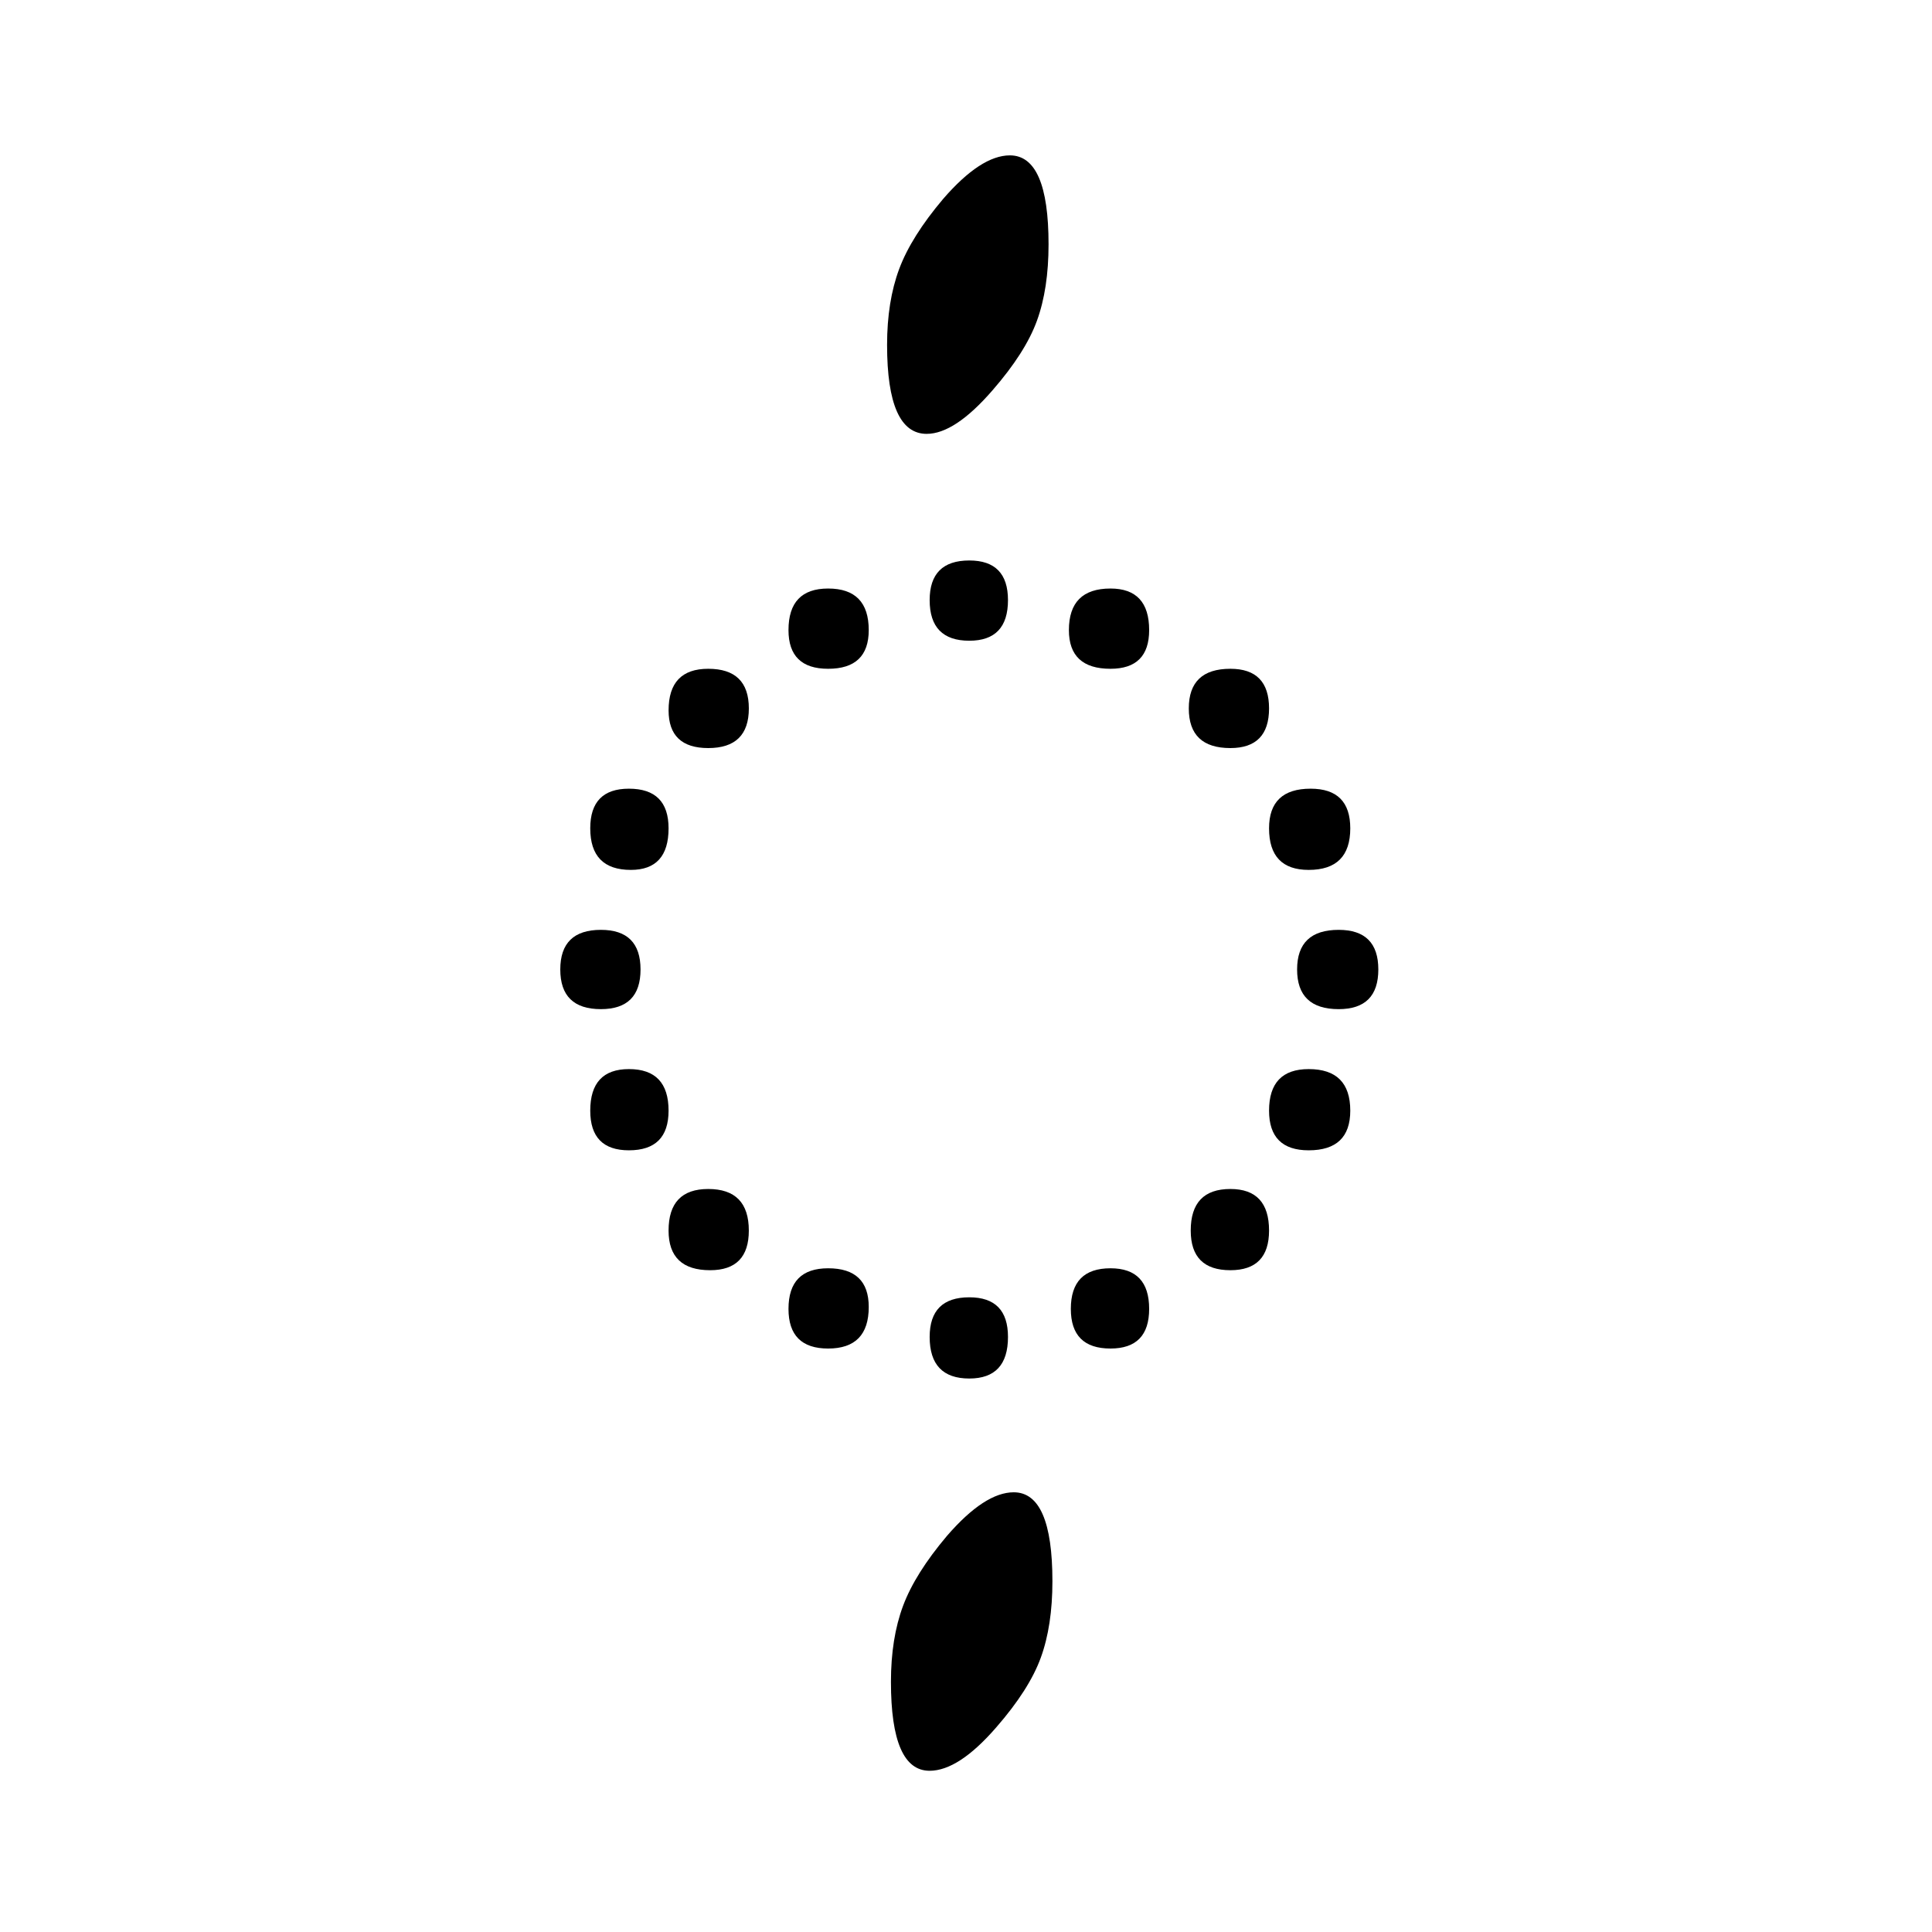 <?xml version="1.0" encoding="UTF-8" standalone="no"?>
<!-- Created with Inkscape (http://www.inkscape.org/) -->

<svg
   xmlns:dc="http://purl.org/dc/elements/1.1/"
   xmlns:cc="http://creativecommons.org/ns#"
   xmlns:rdf="http://www.w3.org/1999/02/22-rdf-syntax-ns#"
   xmlns:svg="http://www.w3.org/2000/svg"
   xmlns="http://www.w3.org/2000/svg"
   xmlns:sodipodi="http://sodipodi.sourceforge.net/DTD/sodipodi-0.dtd"
   xmlns:inkscape="http://www.inkscape.org/namespaces/inkscape"
   width="100"
   height="100"
   id="svg7490"
   sodipodi:version="0.32"
   inkscape:version="0.48.2 r9819"
   version="1.0"
   sodipodi:docname="East_Syriac_vowel_a_Ftoho_alone.svg"
   inkscape:output_extension="org.inkscape.output.svg.inkscape">
  <defs
     id="defs7492">
    <inkscape:perspective
       sodipodi:type="inkscape:persp3d"
       inkscape:vp_x="0 : 526.18109 : 1"
       inkscape:vp_y="0 : 1000 : 0"
       inkscape:vp_z="744.09448 : 526.18109 : 1"
       inkscape:persp3d-origin="372.04724 : 350.78739 : 1"
       id="perspective7498" />
  </defs>
  <sodipodi:namedview
     id="base"
     pagecolor="#ffffff"
     bordercolor="#666666"
     borderopacity="1.0"
     inkscape:pageopacity="0.0"
     inkscape:pageshadow="2"
     inkscape:zoom="3.959798"
     inkscape:cx="39.002674"
     inkscape:cy="37.399378"
     inkscape:document-units="px"
     inkscape:current-layer="text7590"
     showgrid="true"
     inkscape:snap-bbox="true"
     gridtolerance="5"
     inkscape:window-width="1366"
     inkscape:window-height="688"
     inkscape:window-x="-8"
     inkscape:window-y="-8"
     inkscape:window-maximized="1">
    <inkscape:grid
       type="xygrid"
       id="grid7514"
       visible="true"
       enabled="true"
       dotted="false"
       spacingx="5px"
       spacingy="5px" />
  </sodipodi:namedview>
  <g
     inkscape:label="Ebene 1"
     inkscape:groupmode="layer"
     id="layer1">
    <g
       style="font-size:102.5px;font-style:normal;font-variant:normal;font-weight:normal;font-stretch:normal;text-align:start;line-height:100%;writing-mode:lr-tb;text-anchor:start;fill:#000000;fill-opacity:1;stroke:none;font-family:East Syriac Ctesiphon;-inkscape-font-specification:East Syriac Ctesiphon"
       id="text7590">
      <path
         d="m 65.686,36.668 c -4.5e-5,1.368 -0.667,2.052 -2.002,2.052 -1.435,3.2e-5 -2.152,-0.684 -2.152,-2.052 -4e-5,-1.368 0.717,-2.052 2.152,-2.052 1.335,3.7e-5 2.002,0.684 2.002,2.052 z M 59.48,32.614 c -3.8e-5,1.335 -0.667,2.002 -2.002,2.002 -1.435,3.7e-5 -2.152,-0.667 -2.152,-2.002 -3.5e-5,-1.435 0.717,-2.152 2.152,-2.152 1.335,4.1e-5 2.002,0.717 2.002,2.152 z m 10.41,10.26 c -5e-5,1.435 -0.717,2.152 -2.152,2.152 -1.368,2.6e-5 -2.052,-0.717 -2.052,-2.152 -4.5e-5,-1.368 0.717,-2.052 2.152,-2.052 1.368,3.1e-5 2.052,0.684 2.052,2.052 z M 52.173,31.062 c -3.1e-5,1.401 -0.667,2.102 -2.002,2.102 -1.368,3.8e-5 -2.052,-0.701 -2.052,-2.102 -2.7e-5,-1.368 0.684,-2.052 2.052,-2.052 1.335,4.2e-5 2.002,0.684 2.002,2.052 z m 19.169,19.119 c -5.1e-5,1.368 -0.684,2.052 -2.052,2.052 -1.435,1.9e-5 -2.152,-0.684 -2.152,-2.052 -4.6e-5,-1.368 0.717,-2.052 2.152,-2.052 1.368,2.4e-5 2.052,0.684 2.052,2.052 z M 44.966,32.614 c -2.4e-5,1.335 -0.701,2.002 -2.102,2.002 -1.368,3.7e-5 -2.052,-0.667 -2.052,-2.002 -2e-5,-1.435 0.684,-2.152 2.052,-2.152 1.401,4.1e-5 2.102,0.717 2.102,2.152 z m 24.924,24.874 c -5e-5,1.368 -0.717,2.052 -2.152,2.052 -1.368,1.2e-5 -2.052,-0.684 -2.052,-2.052 -4.5e-5,-1.435 0.684,-2.152 2.052,-2.152 1.435,1.7e-5 2.152,0.717 2.152,2.152 z M 38.76,36.668 c -1.7e-5,1.368 -0.701,2.052 -2.102,2.052 -1.368,3.2e-5 -2.052,-0.651 -2.052,-1.952 -1.4e-5,-1.435 0.684,-2.152 2.052,-2.152 1.401,3.7e-5 2.102,0.684 2.102,2.052 z m 26.926,27.026 c -4.5e-5,1.368 -0.667,2.052 -2.002,2.052 -1.368,6e-6 -2.052,-0.684 -2.052,-2.052 -4.1e-5,-1.435 0.684,-2.152 2.052,-2.152 1.335,10e-6 2.002,0.717 2.002,2.152 z m -6.206,4.054 c -3.8e-5,1.368 -0.667,2.052 -2.002,2.052 -1.368,2e-6 -2.052,-0.684 -2.052,-2.052 -3.4e-5,-1.401 0.684,-2.102 2.052,-2.102 1.335,6e-6 2.002,0.701 2.002,2.102 z M 34.605,42.874 c -1.4e-5,1.435 -0.651,2.152 -1.952,2.152 -1.401,2.6e-5 -2.102,-0.717 -2.102,-2.152 -10e-6,-1.368 0.667,-2.052 2.002,-2.052 1.368,3.1e-5 2.052,0.684 2.052,2.052 z m -1.451,7.307 C 33.154,51.549 32.47,52.233 31.102,52.233 29.701,52.233 29,51.549 29,50.181 c -8e-6,-1.368 0.701,-2.052 2.102,-2.052 1.368,2.4e-5 2.052,0.684 2.052,2.052 z m 19.019,19.019 c -3.1e-5,1.435 -0.667,2.152 -2.002,2.152 -1.368,10e-7 -2.052,-0.717 -2.052,-2.152 -2.7e-5,-1.368 0.684,-2.052 2.052,-2.052 1.335,4e-6 2.002,0.684 2.002,2.052 z m -7.207,-1.552 c -2.4e-5,1.435 -0.701,2.152 -2.102,2.152 -1.368,2e-6 -2.052,-0.684 -2.052,-2.052 -2e-5,-1.401 0.684,-2.102 2.052,-2.102 1.401,6e-6 2.102,0.667 2.102,2.002 z M 34.605,57.488 c -1.4e-5,1.368 -0.684,2.052 -2.052,2.052 -1.335,1.2e-5 -2.002,-0.684 -2.002,-2.052 -10e-6,-1.435 0.667,-2.152 2.002,-2.152 1.368,1.7e-5 2.052,0.717 2.052,2.152 z m 4.154,6.206 c -1.7e-5,1.368 -0.667,2.052 -2.002,2.052 -1.435,6e-6 -2.152,-0.684 -2.152,-2.052 -1.4e-5,-1.435 0.684,-2.152 2.052,-2.152 1.401,10e-6 2.102,0.717 2.102,2.152 z"
         style="font-family:East Syriac Ctesiphon;-inkscape-font-specification:East Syriac Ctesiphon"
         id="path2987" />
      <path
         d="m 47.967,22.457 c -1.368,-1.5e-5 -2.052,-1.535 -2.052,-4.604 0,-1.501 0.209,-2.811 0.626,-3.929 0.417,-1.118 1.176,-2.327 2.277,-3.629 C 50.119,8.793 51.27,8.042 52.271,8.042 c 1.335,0 2.002,1.535 2.002,4.604 -1e-5,1.535 -0.2,2.853 -0.601,3.954 -0.4,1.101 -1.168,2.302 -2.302,3.604 -1.301,1.501 -2.436,2.252 -3.403,2.252 z"
         style="font-family:East Syriac Ctesiphon;-inkscape-font-specification:East Syriac Ctesiphon"
         id="path2989"
         inkscape:connector-curvature="0" />
      <path
         d="m 48.117,91.655 c -1.335,0 -2.002,-1.535 -2.002,-4.604 0,-1.501 0.209,-2.811 0.626,-3.929 0.417,-1.118 1.176,-2.327 2.277,-3.629 1.301,-1.501 2.452,-2.252 3.453,-2.252 1.335,10e-6 2.002,1.535 2.002,4.604 -1e-5,1.535 -0.2,2.853 -0.601,3.954 -0.4,1.101 -1.168,2.302 -2.302,3.604 -1.301,1.501 -2.452,2.252 -3.453,2.252 z"
         style="font-family:East Syriac Ctesiphon;-inkscape-font-specification:East Syriac Ctesiphon"
         id="path2991"
         inkscape:connector-curvature="0" />
    </g>
  </g>
</svg>

